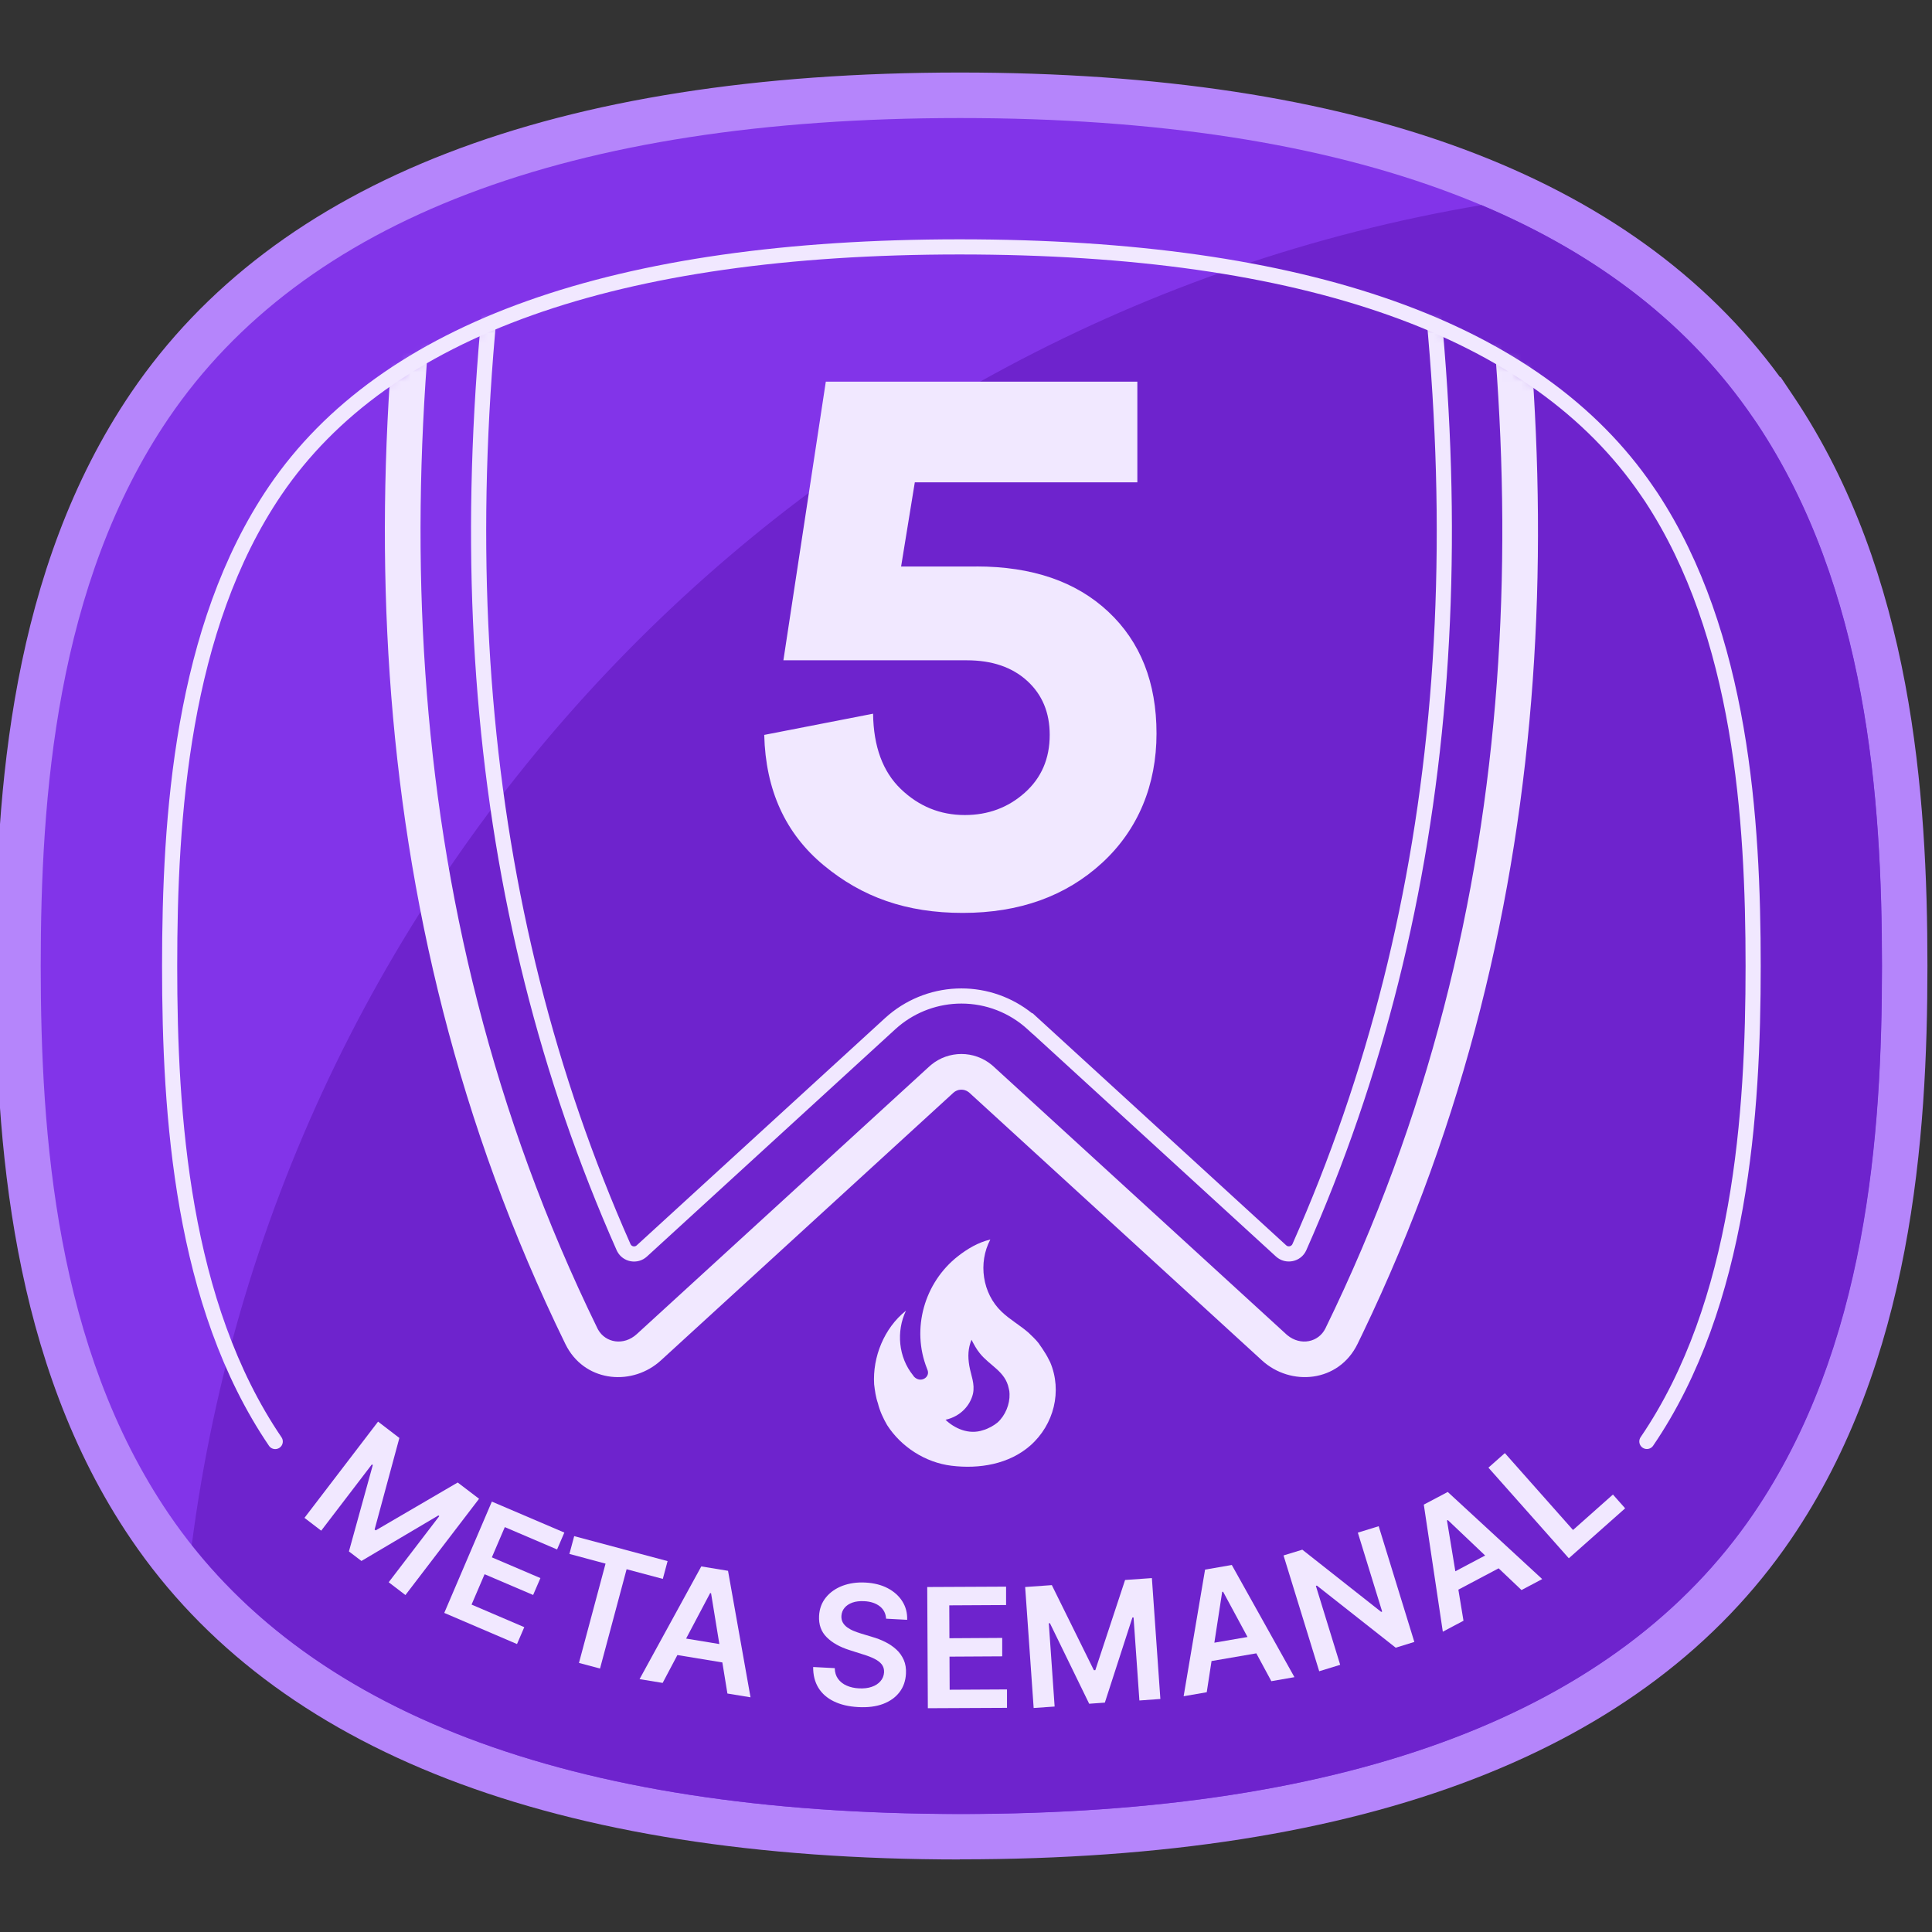 <svg width="200" height="200" viewBox="0 0 200 200" fill="none" xmlns="http://www.w3.org/2000/svg">
<rect x="0" y="0" width="200" height="200" fill="#333333" stroke="none"/>
<g clip-path="url(#clip0_1708_99)">
<path d="M99.351 192.492C57.37 192.477 28.507 181.327 13.578 159.356C1.119 141.032 -0.473 118.011 -0.473 100C-0.473 81.989 1.127 58.976 13.578 40.636C28.515 18.665 57.37 7.523 99.343 7.508C140.437 7.508 168.971 18.117 184.261 39.036H184.331L185.735 41.13C197.959 59.423 199.527 82.201 199.527 99.992C199.527 117.783 197.92 141 185.382 159.372C170.382 181.342 141.465 192.477 99.437 192.477H99.359L99.351 192.492Z" fill="#B585FB"/>
<path d="M181.493 43.278L181.814 43.749C193.293 60.92 194.815 82.703 194.815 100C194.815 117.297 193.262 139.471 181.485 156.722C167.504 177.202 140.061 187.78 99.421 187.78H99.343C58.766 187.764 31.377 177.187 17.459 156.706C5.761 139.495 4.216 117.47 4.216 100C4.216 82.53 5.761 60.505 17.459 43.286C31.377 22.821 58.766 12.228 99.335 12.22H99.406C140.045 12.22 167.504 22.798 181.485 43.278H181.493Z" fill="#8234E9"/>
<path d="M194.823 100C194.823 117.454 193.278 139.472 181.501 156.73C167.52 177.202 140.077 187.788 99.437 187.788H99.359C79.074 187.772 62.075 185.122 48.416 179.915C36.231 175.273 26.704 168.593 19.851 159.936C29.017 89.289 83.575 32.999 153.359 21.23C165.623 26.404 175.016 33.775 181.501 43.278L181.822 43.749H181.83C193.301 60.928 194.823 82.711 194.823 100Z" fill="#6E23CD"/>
<path d="M28.492 149.226C18.8 134.963 17.561 115.431 17.561 100.008C17.561 84.585 18.8 65.053 28.492 50.782C39.869 34.05 63.706 25.566 99.343 25.558C135.137 25.558 159.044 34.05 170.484 50.798L170.939 51.464C180.285 65.696 181.485 84.867 181.485 100.008C181.485 115.149 180.238 134.924 170.484 149.218" stroke="#F1E8FF" stroke-width="1.568" stroke-miterlimit="10" stroke-linecap="round"/>
<path d="M39.132 147.163L41.343 148.857L38.779 158.337L38.897 158.423L47.381 153.468L49.592 155.153L41.97 165.119L40.237 163.794L45.475 156.949L45.381 156.878L37.415 161.591L36.121 160.603L38.591 151.664L38.497 151.594L33.251 158.455L31.518 157.129L39.14 147.163H39.132Z" fill="#F1E8FF"/>
<path d="M45.985 166.978L50.917 155.444L58.421 158.651L57.668 160.399L52.258 158.086L50.917 161.215L55.943 163.363L55.19 165.111L50.164 162.963L48.816 166.107L54.273 168.444L53.52 170.192L45.977 166.962L45.985 166.978Z" fill="#F1E8FF"/>
<path d="M58.946 160.862L59.44 159.019L69.108 161.607L68.614 163.449L64.866 162.446L62.114 172.725L59.934 172.145L62.686 161.865L58.938 160.862H58.946Z" fill="#F1E8FF"/>
<path d="M68.598 174.215L66.207 173.823L72.597 162.155L75.365 162.61L77.694 175.705L75.302 175.313L73.609 164.931L73.515 164.915L68.598 174.215ZM69.469 169.369L76 170.443L75.702 172.247L69.171 171.173L69.469 169.369Z" fill="#F1E8FF"/>
<path d="M91.729 167.574C91.698 167.04 91.486 166.609 91.079 166.288C90.671 165.966 90.13 165.786 89.463 165.754C88.993 165.731 88.577 165.778 88.232 165.903C87.887 166.029 87.621 166.209 87.425 166.444C87.229 166.68 87.127 166.954 87.103 167.268C87.087 167.527 87.135 167.754 87.244 167.958C87.354 168.154 87.511 168.326 87.707 168.467C87.911 168.609 88.13 168.734 88.381 168.836C88.632 168.938 88.883 169.024 89.134 169.103L90.294 169.455C90.765 169.589 91.212 169.761 91.635 169.973C92.066 170.185 92.443 170.443 92.78 170.749C93.117 171.055 93.368 171.416 93.556 171.831C93.737 172.247 93.815 172.725 93.784 173.266C93.744 174.003 93.525 174.638 93.117 175.171C92.709 175.705 92.145 176.112 91.424 176.387C90.702 176.661 89.84 176.771 88.836 176.716C87.832 176.661 87.025 176.465 86.327 176.128C85.629 175.791 85.088 175.32 84.719 174.717C84.351 174.113 84.171 173.399 84.178 172.568L86.413 172.686C86.421 173.125 86.538 173.494 86.758 173.799C86.978 174.097 87.276 174.333 87.652 174.497C88.028 174.662 88.452 174.756 88.922 174.779C89.416 174.803 89.855 174.756 90.232 174.623C90.616 174.497 90.914 174.301 91.141 174.042C91.369 173.784 91.494 173.478 91.518 173.117C91.533 172.788 91.447 172.513 91.275 172.294C91.102 172.074 90.843 171.878 90.514 171.714C90.185 171.549 89.8 171.4 89.353 171.267L87.95 170.82C86.931 170.498 86.139 170.051 85.574 169.479C85.002 168.907 84.743 168.169 84.79 167.276C84.829 166.539 85.064 165.903 85.496 165.37C85.927 164.837 86.499 164.437 87.205 164.163C87.919 163.896 88.71 163.779 89.589 163.826C90.475 163.873 91.251 164.069 91.902 164.414C92.553 164.759 93.062 165.213 93.415 165.778C93.768 166.343 93.933 166.978 93.909 167.683L91.721 167.566L91.729 167.574Z" fill="#F1E8FF"/>
<path d="M96.05 176.834L95.987 164.288L104.149 164.249V166.154L98.269 166.186L98.284 169.589L103.749 169.557V171.463L98.292 171.494L98.308 174.921L104.243 174.889V176.795L96.042 176.834H96.05Z" fill="#F1E8FF"/>
<path d="M106.11 164.288L108.885 164.092L113.237 172.898H113.386L116.468 163.559L119.243 163.363L120.121 175.877L117.95 176.034L117.346 167.44H117.228L114.374 176.254L112.751 176.371L108.689 168.036H108.572L109.175 176.661L107.004 176.81L106.125 164.296L106.11 164.288Z" fill="#F1E8FF"/>
<path d="M124.92 175.179L122.529 175.595L124.748 162.485L127.516 162.006L134 173.619L131.609 174.035L126.614 164.774L126.52 164.79L124.92 175.187V175.179ZM124.16 170.318L130.675 169.197L130.989 170.992L124.473 172.113L124.16 170.318Z" fill="#F1E8FF"/>
<path d="M142.719 157.984L146.412 169.973L144.483 170.569L136.321 164.139L136.219 164.171L138.736 172.341L136.564 173.007L132.871 161.019L134.816 160.423L142.978 166.86L143.08 166.829L140.563 158.658L142.727 157.992L142.719 157.984Z" fill="#F1E8FF"/>
<path d="M151.501 167.777L149.36 168.914L147.392 155.757L149.87 154.448L159.648 163.465L157.507 164.602L149.878 157.357L149.792 157.404L151.501 167.785V167.777ZM149.266 163.394L155.116 160.297L155.97 161.912L150.121 165.01L149.266 163.394Z" fill="#F1E8FF"/>
<path d="M162.408 161.316L154.081 151.931L155.782 150.425L162.839 158.384L166.971 154.714L168.234 156.141L162.4 161.316H162.408Z" fill="#F1E8FF"/>
<mask id="mask0_1708_99" style="mask-type:luminance" maskUnits="userSpaceOnUse" x="17" y="25" width="165" height="150">
<path d="M181.485 100.008C181.485 115.149 180.285 134.32 170.939 148.551L170.484 149.218C159.044 165.966 135.137 174.458 99.343 174.458C63.706 174.45 39.869 165.958 28.492 149.234C18.8 134.963 17.561 115.431 17.561 100.008C17.561 84.585 18.8 65.053 28.492 50.782C39.869 34.057 63.706 25.566 99.343 25.558C135.137 25.558 159.044 34.05 170.484 50.798L170.939 51.464C180.285 65.696 181.485 84.867 181.485 100.008Z" fill="white"/>
</mask>
<g mask="url(#mask0_1708_99)">
<path d="M148.552 -3.411C150.886 -3.411 152.923 -1.776 153.389 0.531L153.813 2.663C162.507 47.108 162.333 93.742 141.044 138.066L140.528 139.129C138.574 143.128 133.602 143.544 130.636 140.826L100.355 113.125L100.264 113.049C99.796 112.697 99.132 112.721 98.691 113.123L98.692 113.124L68.418 140.826C65.545 143.459 60.788 143.152 58.718 139.494L58.526 139.129C36.371 93.78 36.483 45.977 45.657 0.532V0.531L45.705 0.318C46.251 -1.876 48.233 -3.411 50.494 -3.411H148.552ZM50.494 0.282C49.895 0.282 49.391 0.701 49.277 1.264C40.197 46.241 40.169 93.141 61.844 137.508L61.916 137.645C62.693 139.019 64.572 139.342 65.923 138.103L65.924 138.102L96.199 110.4L96.2 110.398L96.38 110.242C98.2 108.732 100.846 108.732 102.667 110.242L102.846 110.398L102.847 110.399L133.13 138.101L133.131 138.103L133.263 138.218C134.647 139.357 136.505 138.95 137.21 137.508C158.539 93.834 158.86 47.698 150.189 3.373L149.769 1.264C149.656 0.701 149.151 0.282 148.552 0.282H50.494Z" fill="#F1E8FF"/>
<path d="M145.297 5.477L145.418 6.115C154.364 53.272 151.05 93.735 135.227 129.423L135.226 129.426C134.676 130.656 133.079 130.974 132.093 130.078L132.09 130.076L106.924 107.043L106.917 107.051L106.365 106.545C104.487 104.827 102.056 103.889 99.523 103.889C97.148 103.889 94.858 104.721 93.039 106.234L92.682 106.545L66.971 130.076C66.013 130.956 64.483 130.68 63.89 129.536L63.835 129.423C48.02 93.751 44.698 53.288 53.644 6.115L53.765 5.477H145.297ZM55.066 7.045C46.316 53.705 49.681 93.629 65.269 128.788L65.321 128.874C65.46 129.052 65.733 129.085 65.91 128.921L65.912 128.919L91.623 105.389L92.036 105.029C94.136 103.282 96.781 102.321 99.523 102.321C102.196 102.321 104.772 103.229 106.851 104.901L106.878 104.874L133.15 128.919C133.355 129.103 133.685 129.029 133.793 128.785C149.388 93.611 152.745 53.689 143.995 7.045H55.066Z" fill="#F1E8FF"/>
<path d="M101.083 58.639C106.847 58.639 111.394 60.199 114.727 63.32C118.059 66.441 119.722 70.643 119.722 75.936C119.722 81.229 117.84 85.878 114.084 89.328C110.328 92.778 105.521 94.504 99.664 94.504C93.807 94.504 89.244 92.865 85.276 89.579C81.308 86.294 79.254 81.793 79.113 76.077L90.38 73.882C90.428 77.285 91.384 79.88 93.25 81.676C95.117 83.471 97.328 84.373 99.876 84.373C102.283 84.373 104.353 83.605 106.078 82.068C107.803 80.531 108.666 78.539 108.666 76.077C108.666 73.764 107.889 71.898 106.329 70.479C104.769 69.059 102.691 68.354 100.088 68.354H81.097L85.488 39.507H117.738V49.928H94.701L93.282 58.647H101.076L101.083 58.639Z" fill="#F1E8FF"/>
</g>
<path d="M107.504 139.03C107.195 138.638 106.819 138.298 106.47 137.958C105.569 137.174 104.548 136.612 103.688 135.789C101.685 133.881 101.242 130.731 102.518 128.314C101.242 128.614 100.126 129.294 99.172 130.039C95.691 132.757 94.32 137.553 95.96 141.67C96.014 141.8 96.068 141.931 96.068 142.101C96.068 142.389 95.866 142.65 95.597 142.755C95.288 142.885 94.966 142.807 94.71 142.598C94.634 142.536 94.57 142.46 94.522 142.376C93.004 140.507 92.762 137.828 93.783 135.684C91.539 137.462 90.316 140.467 90.49 143.303C90.571 143.957 90.652 144.61 90.88 145.264C91.068 146.048 91.431 146.832 91.834 147.525C93.286 149.785 95.799 151.406 98.5 151.733C101.376 152.086 104.454 151.576 106.658 149.642C109.117 147.472 109.977 143.996 108.714 141.016L108.539 140.677C108.257 140.075 107.504 139.03 107.504 139.03ZM103.258 147.263C102.881 147.577 102.263 147.917 101.779 148.047C100.274 148.57 98.769 147.838 97.882 146.976C99.481 146.61 100.435 145.46 100.718 144.297C100.946 143.251 100.516 142.389 100.341 141.382C100.18 140.415 100.207 139.592 100.57 138.69C100.825 139.187 101.094 139.683 101.416 140.075C102.451 141.382 104.077 141.957 104.427 143.735C104.481 143.918 104.507 144.101 104.507 144.297C104.548 145.368 104.064 146.544 103.258 147.263Z" fill="#F1E8FF"/>
</g>
<defs>
<clipPath id="clip0_1708_99">
<rect width="200" height="200" fill="white"/>
</clipPath>
</defs>
</svg>
